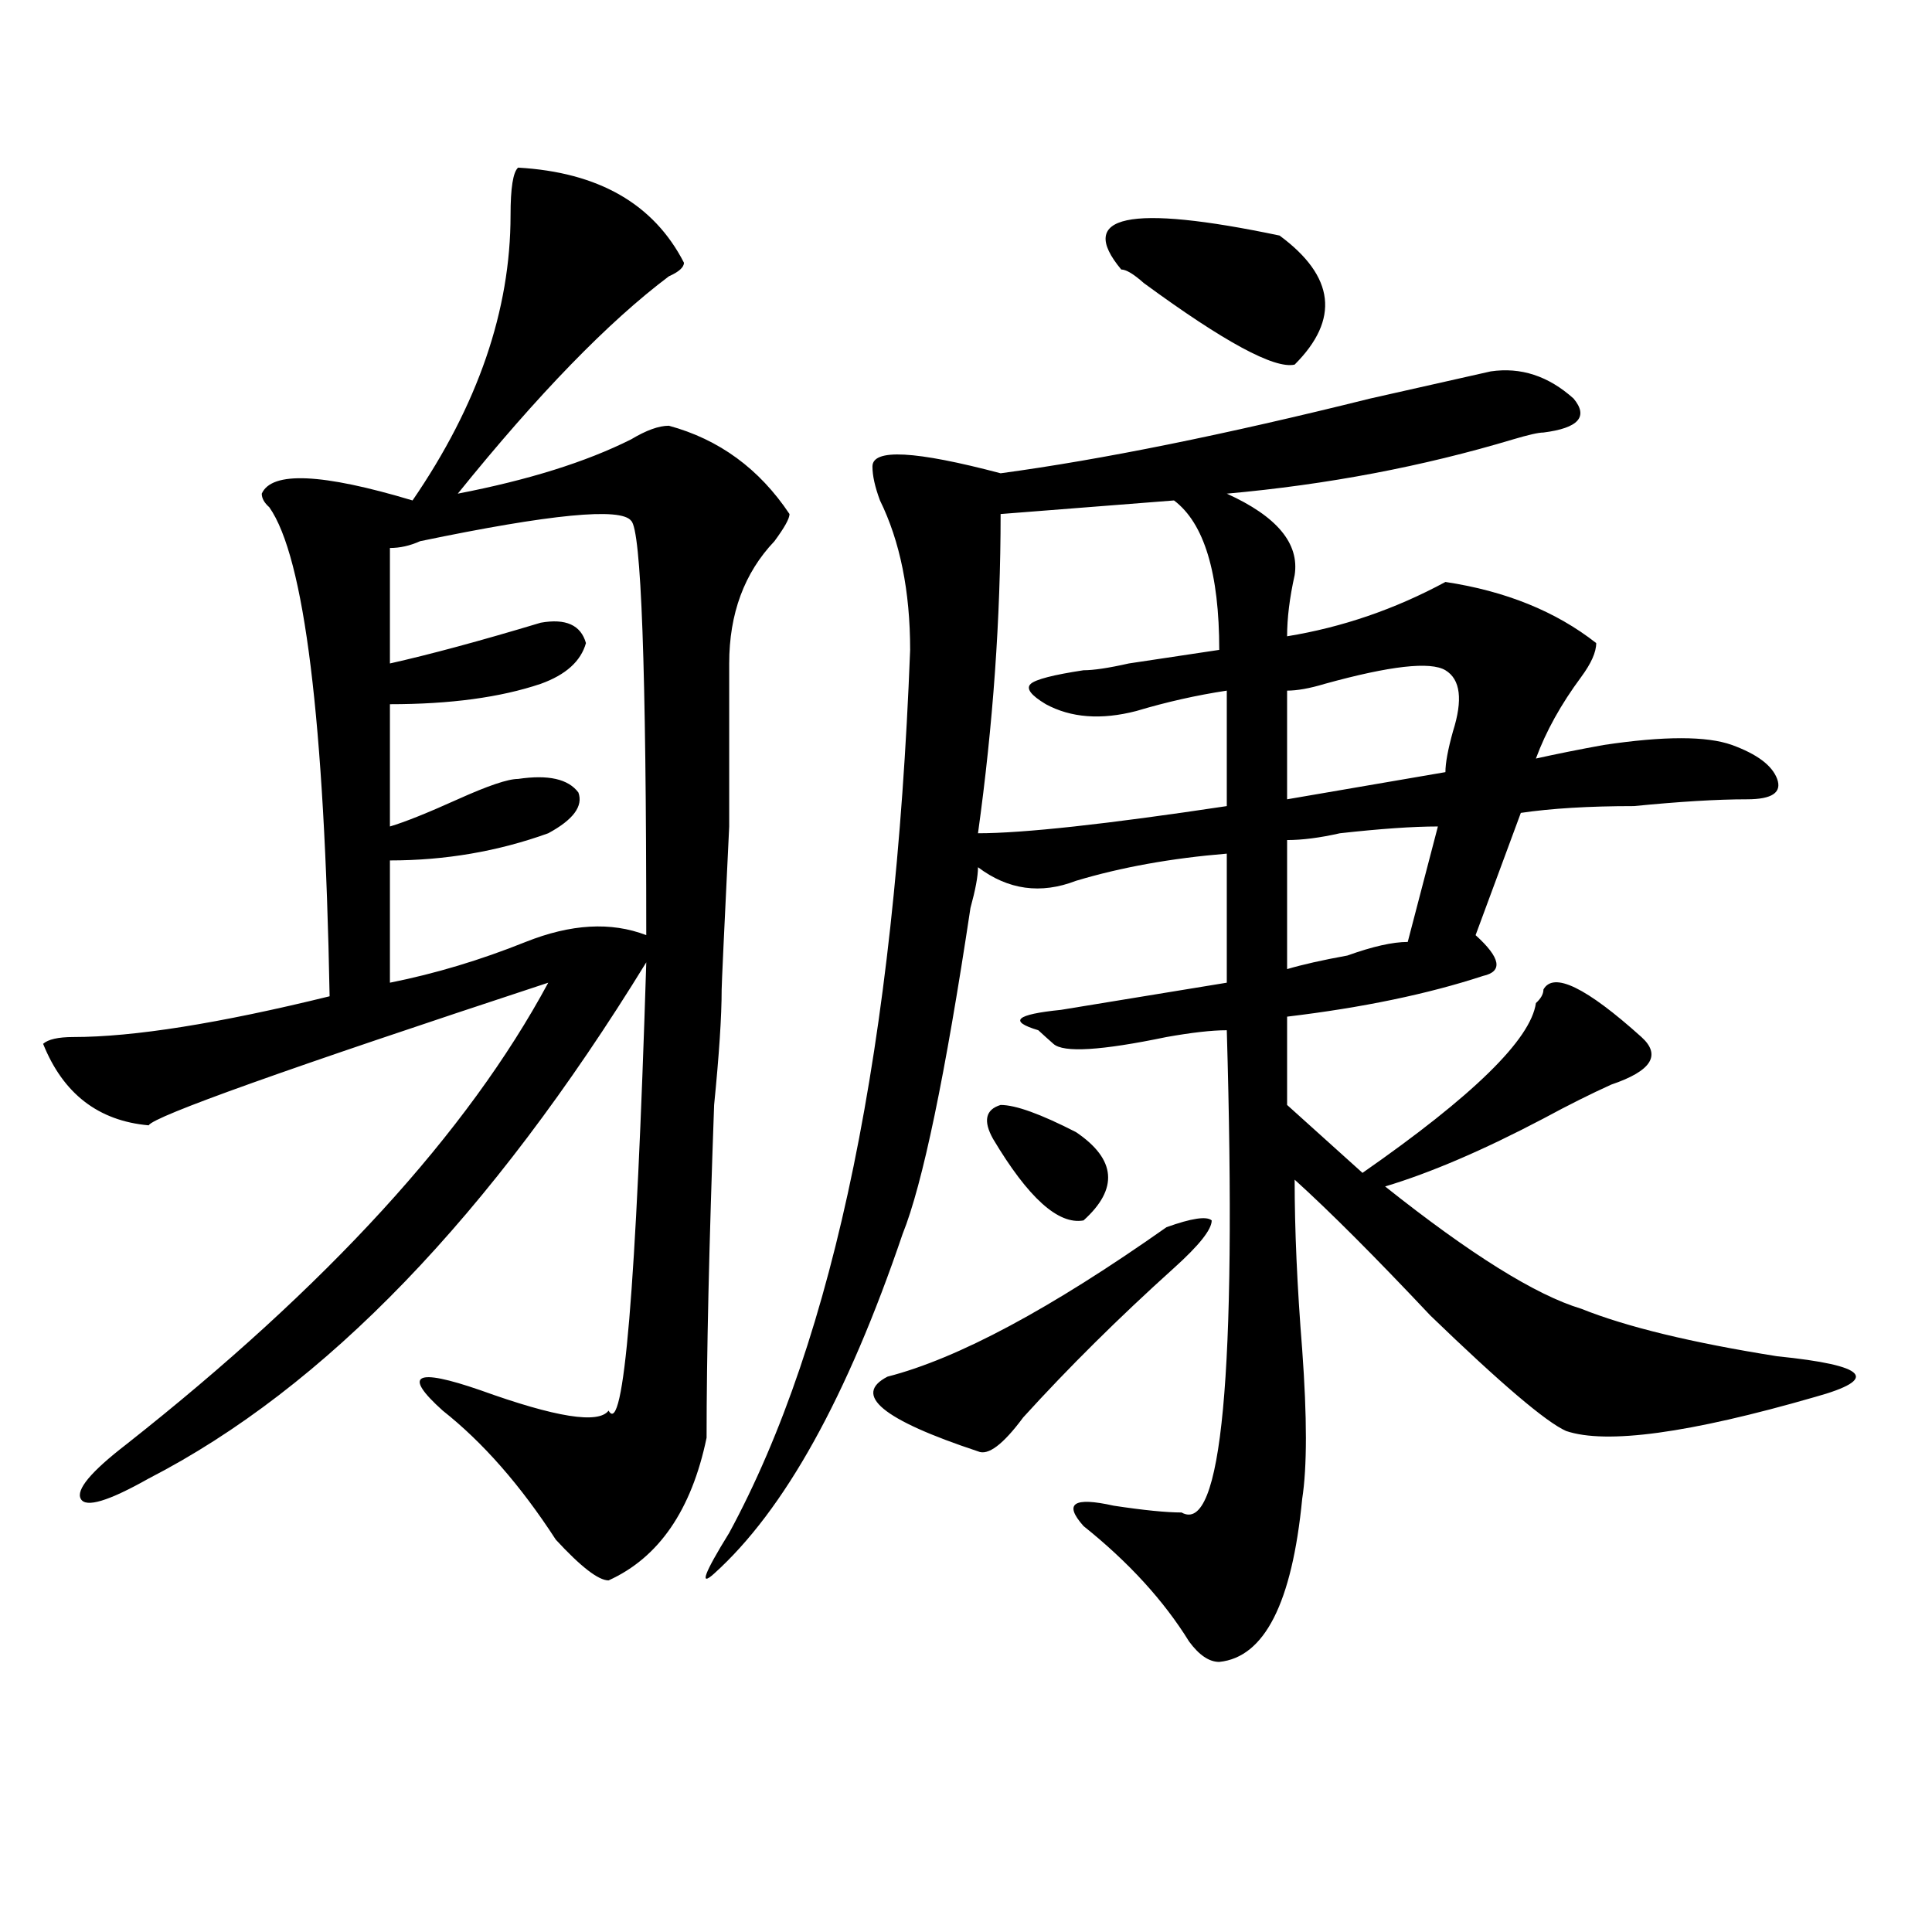 <?xml version="1.0" encoding="utf-8"?>
<!-- Generator: Adobe Illustrator 16.0.0, SVG Export Plug-In . SVG Version: 6.00 Build 0)  -->
<!DOCTYPE svg PUBLIC "-//W3C//DTD SVG 1.1//EN" "http://www.w3.org/Graphics/SVG/1.1/DTD/svg11.dtd">
<svg version="1.1" id="图层_1" xmlns="http://www.w3.org/2000/svg" xmlns:xlink="http://www.w3.org/1999/xlink" x="0px" y="0px"
	 width="1000px" height="1000px" viewBox="0 0 1000 1000" enable-background="new 0 0 1000 1000" xml:space="preserve">
<path d="M268.164,86.766c41.585,2.362,70.242,18.787,85.852,49.219c0,2.362-2.622,4.725-7.805,7.031
	c-31.219,23.456-67.681,60.975-109.266,112.5c36.401-7.031,66.34-16.369,89.754-28.125c7.805-4.669,14.268-7.031,19.512-7.031
	c25.975,7.031,46.828,22.303,62.438,45.703c0,2.362-2.622,7.031-7.805,14.063c-15.609,16.425-23.414,37.519-23.414,63.281v84.375
	c-2.622,53.943-3.902,82.068-3.902,84.375c0,14.063-1.342,34.003-3.902,59.766c-2.622,72.675-3.902,130.078-3.902,172.266
	c-7.805,37.519-24.756,62.072-50.73,73.828c-5.243,0-14.329-7.031-27.316-21.094c-18.231-28.125-37.743-50.372-58.535-66.797
	c-20.853-18.731-14.329-22.247,19.512-10.547c39.023,14.063,61.097,17.578,66.34,10.547c7.805,14.063,14.269-63.281,19.512-232.031
	C253.835,629.381,167.983,718.425,76.949,765.281c-20.853,11.756-32.56,15.271-35.121,10.547
	c-2.622-4.669,5.183-14.063,23.414-28.125c104.022-82.013,176.886-161.719,218.531-239.063
	C148.472,553.19,79.511,577.8,76.949,582.469c-26.036-2.307-44.267-16.369-54.633-42.188c2.562-2.307,7.805-3.516,15.609-3.516
	c31.219,0,75.425-7.031,132.68-21.094c-2.622-142.932-13.048-227.307-31.219-253.125c-2.622-2.307-3.902-4.669-3.902-7.031
	c5.183-11.7,31.219-10.547,78.047,3.516c33.78-49.219,50.73-98.438,50.73-147.656C264.262,97.313,265.542,89.128,268.164,86.766z
	 M201.824,283.641v59.766c20.792-4.669,46.828-11.7,78.047-21.094c12.987-2.307,20.792,1.209,23.414,10.547
	c-2.622,9.394-10.427,16.425-23.414,21.094c-20.853,7.031-46.828,10.547-78.047,10.547v63.281
	c7.805-2.307,19.512-7.031,35.121-14.063s25.976-10.547,31.219-10.547c15.609-2.307,25.976,0,31.219,7.031
	c2.562,7.031-2.622,14.063-15.609,21.094c-26.036,9.394-53.353,14.063-81.949,14.063v63.281c23.414-4.669,46.828-11.7,70.242-21.094
	c23.414-9.338,44.206-10.547,62.438-3.516c0-138.263-2.622-209.729-7.805-214.453c-5.243-7.031-41.646-3.516-109.266,10.547
	C212.19,282.487,207.007,283.641,201.824,283.641z M771.566,192.234c15.609-2.307,29.877,2.362,42.926,14.063
	c7.805,9.394,2.561,15.271-15.609,17.578c-2.622,0-7.805,1.209-15.609,3.516c-46.828,14.063-96.278,23.456-148.289,28.125
	c25.975,11.756,37.682,25.818,35.121,42.188c-2.622,11.756-3.902,22.303-3.902,31.641c28.597-4.669,55.913-14.063,81.949-28.125
	c31.219,4.725,57.193,15.271,78.047,31.641c0,4.725-2.622,10.547-7.805,17.578c-10.427,14.063-18.231,28.125-23.414,42.188
	c10.365-2.307,22.072-4.669,35.121-7.031c31.219-4.669,53.291-4.669,66.34,0c12.987,4.725,20.792,10.547,23.414,17.578
	c2.561,7.031-2.622,10.547-15.609,10.547c-15.609,0-35.121,1.209-58.535,3.516c-23.414,0-42.926,1.209-58.535,3.516l-23.414,63.281
	c12.987,11.756,14.268,18.787,3.902,21.094c-28.658,9.394-62.438,16.425-101.461,21.094v45.703l39.023,35.156
	c57.193-39.825,87.132-69.104,89.754-87.891c2.561-2.307,3.902-4.669,3.902-7.031c5.183-9.338,22.072-1.153,50.73,24.609
	c10.365,9.394,5.183,17.578-15.609,24.609c-10.427,4.725-22.134,10.547-35.121,17.578c-31.219,16.425-58.535,28.125-81.949,35.156
	c44.206,35.156,78.047,56.25,101.461,63.281c23.414,9.394,57.193,17.578,101.461,24.609c46.828,4.725,53.291,11.756,19.512,21.094
	c-65.06,18.787-107.985,24.609-128.777,17.578c-10.427-4.669-33.841-24.609-70.242-59.766
	c-28.658-30.432-52.072-53.888-70.242-70.313c0,25.818,1.28,55.097,3.902,87.891c2.561,35.156,2.561,60.975,0,77.344
	c-5.244,53.888-19.512,82.013-42.926,84.375c-5.244,0-10.427-3.516-15.609-10.547c-13.049-21.094-31.219-41.034-54.633-59.766
	c-10.427-11.7-5.244-15.216,15.609-10.547c15.609,2.362,27.316,3.516,35.121,3.516c20.792,11.756,28.597-71.466,23.414-249.609
	c-7.805,0-18.231,1.209-31.219,3.516c-33.841,7.031-53.353,8.24-58.535,3.516c-2.622-2.307-5.244-4.669-7.805-7.031
	c-15.609-4.669-11.707-8.185,11.707-10.547l85.852-14.063v-66.797c-28.658,2.362-54.633,7.031-78.047,14.063
	c-18.231,7.031-35.121,4.725-50.73-7.031c0,4.725-1.342,11.756-3.902,21.094c-13.049,86.737-24.756,142.987-35.121,168.75
	c-28.658,84.375-61.157,142.987-97.559,175.781c-7.805,7.031-5.244,0,7.805-21.094c54.633-100.744,85.852-253.125,93.656-457.031
	c0-30.432-5.244-56.25-15.609-77.344c-2.622-7.031-3.902-12.854-3.902-17.578c0-9.338,22.072-8.185,66.34,3.516
	c52.011-7.031,115.729-19.885,191.215-38.672C740.348,199.266,761.14,194.597,771.566,192.234z M603.766,635.203
	c12.987-4.669,20.792-5.822,23.414-3.516c0,4.725-6.524,12.909-19.512,24.609c-28.658,25.818-54.633,51.581-78.047,77.344
	c-10.427,14.063-18.231,19.94-23.414,17.578c-49.45-16.369-65.06-29.278-46.828-38.672
	C495.78,703.209,543.889,677.391,603.766,635.203z M607.668,259.031l-89.754,7.031c0,53.943-3.902,108.984-11.707,165.234
	c23.414,0,66.34-4.669,128.777-14.063v-59.766c-15.609,2.362-31.219,5.878-46.828,10.547c-18.231,4.725-33.841,3.516-46.828-3.516
	c-7.805-4.669-10.427-8.185-7.805-10.547c2.561-2.307,11.707-4.669,27.316-7.031c5.183,0,12.987-1.153,23.414-3.516
	c15.609-2.307,31.219-4.669,46.828-7.031C631.082,296.55,623.277,270.787,607.668,259.031z M514.012,589.5
	c-5.244-9.338-3.902-15.216,3.902-17.578c7.805,0,20.792,4.725,39.023,14.063c20.792,14.063,22.072,29.334,3.902,45.703
	C547.791,634.05,532.182,619.987,514.012,589.5z M662.301,121.922c28.597,21.094,31.219,43.396,7.805,66.797
	c-10.427,2.362-36.463-11.7-78.047-42.188c-5.244-4.669-9.146-7.031-11.707-7.031C556.938,111.375,584.254,105.553,662.301,121.922z
	 M748.152,346.922c-7.805-4.669-28.658-2.307-62.438,7.031c-7.805,2.362-14.329,3.516-19.512,3.516v56.25l81.949-14.063
	c0-4.669,1.28-11.7,3.902-21.094C757.237,362.193,755.957,351.646,748.152,346.922z M744.25,427.781
	c-13.049,0-29.938,1.209-50.73,3.516c-10.427,2.362-19.512,3.516-27.316,3.516v66.797c7.805-2.307,18.17-4.669,31.219-7.031
	c12.987-4.669,23.414-7.031,31.219-7.031L744.25,427.781z"/>
</svg>
